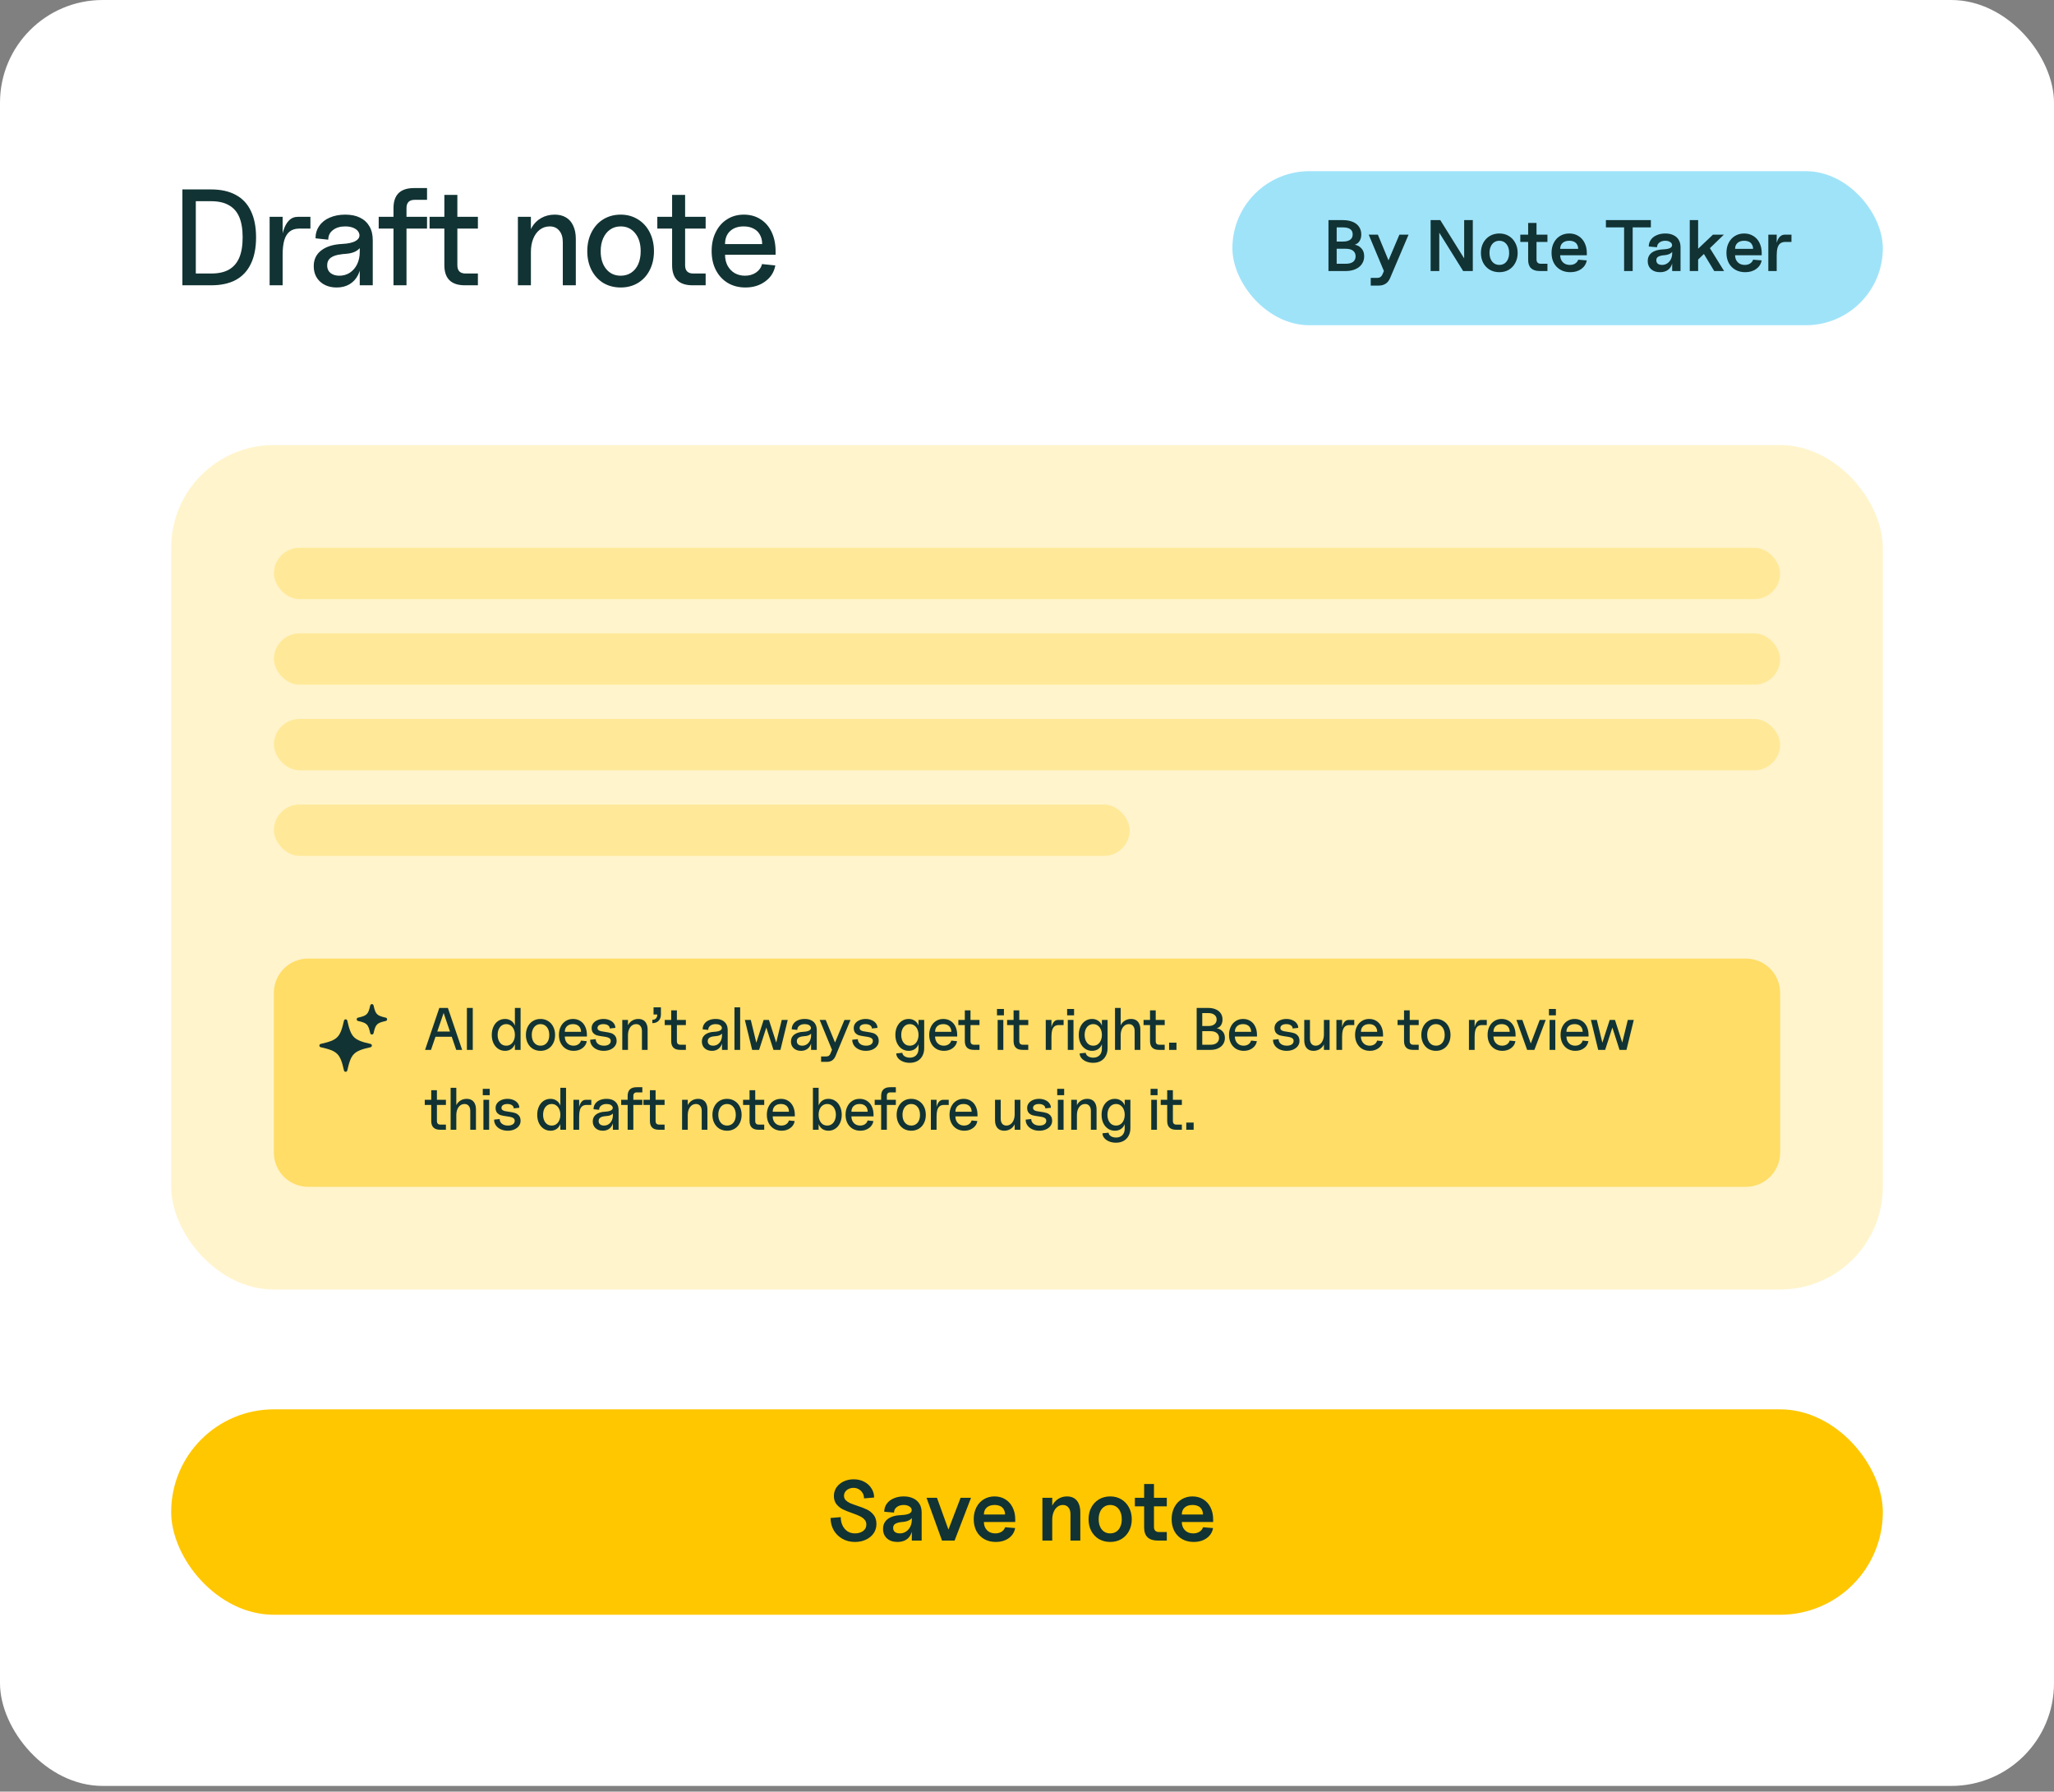 <svg width="180" height="157" viewBox="0 0 180 157" fill="none" xmlns="http://www.w3.org/2000/svg">
<rect x="0" y="0" width="180" height="157" fill="#808080" stroke="none"/>
<rect width="180" height="156.5" rx="9" fill="white"/>
<path d="M15.984 16.6H18.504C19.36 16.6 20.08 16.76 20.664 17.08C21.248 17.392 21.688 17.86 21.984 18.484C22.288 19.108 22.44 19.88 22.44 20.8C22.44 21.72 22.288 22.492 21.984 23.116C21.688 23.74 21.248 24.212 20.664 24.532C20.08 24.844 19.36 25 18.504 25H15.984V16.6ZM18.504 23.968C19.136 23.968 19.652 23.856 20.052 23.632C20.46 23.4 20.764 23.052 20.964 22.588C21.164 22.124 21.264 21.528 21.264 20.8C21.264 20.072 21.164 19.476 20.964 19.012C20.764 18.548 20.46 18.204 20.052 17.98C19.652 17.748 19.136 17.632 18.504 17.632H17.16V23.968H18.504ZM23.628 19H24.768V21.064L24.624 21.82C24.624 21.228 24.684 20.724 24.804 20.308C24.924 19.884 25.092 19.56 25.308 19.336C25.524 19.112 25.788 19 26.1 19H27.204V20.032H26.22C25.884 20.032 25.608 20.116 25.392 20.284C25.176 20.452 25.016 20.708 24.912 21.052C24.816 21.388 24.768 21.82 24.768 22.348V25H23.628V19ZM29.51 25.192C28.91 25.192 28.422 25.02 28.046 24.676C27.678 24.332 27.494 23.88 27.494 23.32C27.494 22.744 27.71 22.288 28.142 21.952C28.582 21.608 29.198 21.416 29.99 21.376C30.518 21.352 30.91 21.264 31.166 21.112C31.43 20.96 31.538 20.76 31.49 20.512C31.442 20.304 31.306 20.14 31.082 20.02C30.866 19.9 30.59 19.84 30.254 19.84C29.806 19.84 29.446 19.948 29.174 20.164C28.902 20.372 28.766 20.652 28.766 21.004L27.65 20.884C27.65 20.476 27.758 20.116 27.974 19.804C28.19 19.484 28.494 19.24 28.886 19.072C29.286 18.896 29.742 18.808 30.254 18.808C30.766 18.808 31.198 18.896 31.55 19.072C31.91 19.248 32.186 19.504 32.378 19.84C32.57 20.168 32.666 20.572 32.666 21.052V25H31.526V23.32L31.646 22.84C31.646 23.32 31.558 23.736 31.382 24.088C31.206 24.44 30.958 24.712 30.638 24.904C30.318 25.096 29.942 25.192 29.51 25.192ZM29.738 24.16C30.082 24.16 30.39 24.072 30.662 23.896C30.934 23.712 31.146 23.464 31.298 23.152C31.45 22.832 31.526 22.476 31.526 22.084V21.22L31.766 21.064C31.766 21.408 31.634 21.684 31.37 21.892C31.114 22.1 30.734 22.22 30.23 22.252C30.118 22.252 30.006 22.264 29.894 22.288C29.502 22.328 29.198 22.428 28.982 22.588C28.774 22.748 28.67 22.972 28.67 23.26C28.67 23.54 28.766 23.76 28.958 23.92C29.158 24.08 29.418 24.16 29.738 24.16ZM34.483 18.244C34.483 17.068 35.083 16.48 36.283 16.48H37.423V17.512H36.343C35.863 17.512 35.623 17.752 35.623 18.232V25H34.483V18.244ZM33.187 19H37.423V20.032H33.187V19ZM40.741 25C39.541 25 38.941 24.412 38.941 23.236V17.08H40.081V23.248C40.081 23.488 40.141 23.668 40.261 23.788C40.381 23.908 40.561 23.968 40.801 23.968H41.881V25H40.741ZM37.645 19H41.881V20.032H37.645V19ZM49.321 21.232C49.321 20.792 49.217 20.452 49.009 20.212C48.809 19.964 48.529 19.84 48.169 19.84C47.849 19.84 47.561 19.936 47.305 20.128C47.057 20.32 46.865 20.584 46.729 20.92C46.593 21.256 46.525 21.644 46.525 22.084L46.297 21.112C46.297 20.68 46.397 20.288 46.597 19.936C46.797 19.584 47.073 19.308 47.425 19.108C47.777 18.908 48.173 18.808 48.613 18.808C49.005 18.808 49.337 18.892 49.609 19.06C49.881 19.22 50.089 19.46 50.233 19.78C50.385 20.1 50.461 20.484 50.461 20.932V25H49.321V21.232ZM45.385 19H46.525V25H45.385V19ZM54.393 25.192C53.825 25.192 53.317 25.06 52.869 24.796C52.429 24.524 52.085 24.148 51.837 23.668C51.589 23.18 51.465 22.628 51.465 22.012C51.465 21.396 51.589 20.844 51.837 20.356C52.085 19.868 52.429 19.488 52.869 19.216C53.317 18.944 53.825 18.808 54.393 18.808C54.953 18.808 55.453 18.944 55.893 19.216C56.341 19.488 56.689 19.868 56.937 20.356C57.185 20.844 57.309 21.396 57.309 22.012C57.309 22.636 57.185 23.188 56.937 23.668C56.697 24.148 56.353 24.524 55.905 24.796C55.465 25.06 54.961 25.192 54.393 25.192ZM54.393 24.16C54.745 24.16 55.053 24.072 55.317 23.896C55.581 23.72 55.785 23.472 55.929 23.152C56.073 22.824 56.145 22.444 56.145 22.012C56.145 21.356 55.985 20.832 55.665 20.44C55.345 20.04 54.921 19.84 54.393 19.84C54.041 19.84 53.733 19.932 53.469 20.116C53.205 20.3 53.001 20.556 52.857 20.884C52.713 21.204 52.641 21.58 52.641 22.012C52.641 22.66 52.801 23.18 53.121 23.572C53.441 23.964 53.865 24.16 54.393 24.16ZM60.699 25C59.499 25 58.899 24.412 58.899 23.236V17.08H60.039V23.248C60.039 23.488 60.099 23.668 60.219 23.788C60.339 23.908 60.519 23.968 60.759 23.968H61.839V25H60.699ZM57.603 19H61.839V20.032H57.603V19ZM65.328 25.192C64.743 25.192 64.228 25.06 63.779 24.796C63.331 24.524 62.983 24.148 62.736 23.668C62.487 23.188 62.364 22.632 62.364 22C62.364 21.376 62.483 20.824 62.724 20.344C62.964 19.856 63.295 19.48 63.719 19.216C64.144 18.944 64.632 18.808 65.183 18.808C65.736 18.808 66.219 18.94 66.635 19.204C67.059 19.468 67.388 19.844 67.62 20.332C67.852 20.82 67.968 21.384 67.968 22.024V22.324H63.539C63.539 22.676 63.611 22.992 63.755 23.272C63.907 23.552 64.115 23.772 64.379 23.932C64.651 24.084 64.951 24.16 65.279 24.16C65.656 24.16 65.98 24.068 66.251 23.884C66.523 23.7 66.7 23.452 66.779 23.14L67.944 23.26C67.84 23.844 67.543 24.312 67.055 24.664C66.576 25.016 65.999 25.192 65.328 25.192ZM66.791 21.388C66.791 21.068 66.724 20.792 66.588 20.56C66.46 20.328 66.275 20.152 66.035 20.032C65.796 19.904 65.507 19.84 65.171 19.84C64.668 19.84 64.267 19.98 63.971 20.26C63.684 20.532 63.539 20.908 63.539 21.388H66.791Z" fill="#123333"/>
<rect x="108" y="15" width="57" height="13.5" rx="6.75" fill="#9FE3F9"/>
<path d="M116.419 19.288H117.674C118.01 19.288 118.299 19.338 118.541 19.441C118.784 19.538 118.969 19.683 119.096 19.874C119.228 20.061 119.294 20.284 119.294 20.543C119.294 20.735 119.258 20.902 119.185 21.047C119.117 21.187 119.017 21.296 118.886 21.372C118.758 21.449 118.605 21.487 118.427 21.487L118.401 21.41C118.754 21.41 119.032 21.506 119.236 21.697C119.445 21.884 119.549 22.137 119.549 22.456C119.549 22.715 119.481 22.942 119.345 23.138C119.213 23.334 119.024 23.484 118.777 23.591C118.535 23.697 118.252 23.75 117.929 23.75H116.419V19.288ZM117.929 23.113C118.214 23.113 118.429 23.057 118.573 22.947C118.722 22.832 118.796 22.668 118.796 22.456C118.796 22.248 118.722 22.086 118.573 21.971C118.429 21.857 118.214 21.799 117.929 21.799H117.139V23.113H117.929ZM117.674 21.168C117.959 21.168 118.174 21.115 118.318 21.009C118.467 20.902 118.541 20.747 118.541 20.543C118.541 20.335 118.469 20.18 118.325 20.078C118.18 19.976 117.963 19.925 117.674 19.925H117.139V21.168H117.674ZM120.123 24.349H120.716C120.818 24.349 120.903 24.324 120.971 24.273C121.043 24.226 121.1 24.156 121.143 24.062L121.277 23.75L119.944 20.562H120.748L121.787 23.074H121.57L122.635 20.562H123.438L121.819 24.368C121.725 24.589 121.595 24.753 121.43 24.859C121.264 24.97 121.062 25.025 120.824 25.025H120.123V24.349ZM125.371 19.288H126.219L128.463 22.889L128.31 22.934V19.288H129.068V23.75H128.221L125.977 20.148L126.13 20.104V23.75H125.371V19.288ZM131.392 23.852C131.082 23.852 130.803 23.782 130.557 23.642C130.314 23.497 130.123 23.297 129.983 23.042C129.847 22.783 129.779 22.49 129.779 22.163C129.779 21.831 129.847 21.538 129.983 21.283C130.123 21.024 130.314 20.822 130.557 20.677C130.803 20.533 131.082 20.46 131.392 20.46C131.702 20.46 131.978 20.533 132.221 20.677C132.463 20.822 132.652 21.024 132.788 21.283C132.928 21.538 132.998 21.831 132.998 22.163C132.998 22.49 132.928 22.783 132.788 23.042C132.652 23.297 132.463 23.497 132.221 23.642C131.978 23.782 131.702 23.852 131.392 23.852ZM131.392 23.215C131.562 23.215 131.713 23.172 131.844 23.087C131.976 22.998 132.076 22.875 132.144 22.717C132.216 22.556 132.252 22.371 132.252 22.163C132.252 21.84 132.174 21.582 132.017 21.391C131.859 21.196 131.651 21.098 131.392 21.098C131.222 21.098 131.071 21.143 130.939 21.232C130.812 21.317 130.712 21.44 130.64 21.602C130.567 21.763 130.531 21.95 130.531 22.163C130.531 22.481 130.61 22.736 130.767 22.928C130.924 23.119 131.133 23.215 131.392 23.215ZM134.938 23.75C134.258 23.75 133.918 23.425 133.918 22.775V19.536H134.651V22.73C134.651 22.858 134.683 22.953 134.747 23.017C134.811 23.081 134.906 23.113 135.034 23.113H135.608V23.75H134.938ZM133.23 20.562H135.608V21.2H133.23V20.562ZM137.606 23.852C137.283 23.852 136.998 23.782 136.751 23.642C136.505 23.501 136.311 23.304 136.171 23.049C136.035 22.79 135.967 22.492 135.967 22.156C135.967 21.825 136.033 21.532 136.165 21.276C136.297 21.017 136.479 20.817 136.713 20.677C136.951 20.533 137.219 20.46 137.516 20.46C137.822 20.46 138.09 20.533 138.32 20.677C138.553 20.817 138.734 21.017 138.861 21.276C138.993 21.536 139.059 21.833 139.059 22.169V22.367H136.726C136.726 22.532 136.762 22.681 136.834 22.813C136.906 22.94 137.006 23.04 137.134 23.113C137.266 23.18 137.414 23.215 137.58 23.215C137.754 23.215 137.907 23.174 138.039 23.093C138.171 23.008 138.26 22.896 138.307 22.756L139.053 22.819C138.997 23.13 138.838 23.38 138.575 23.572C138.311 23.759 137.988 23.852 137.606 23.852ZM138.3 21.806C138.3 21.661 138.269 21.536 138.205 21.43C138.145 21.319 138.056 21.236 137.937 21.181C137.818 21.126 137.678 21.098 137.516 21.098C137.274 21.098 137.081 21.162 136.936 21.289C136.796 21.417 136.726 21.589 136.726 21.806H138.3ZM142.326 19.925H140.732V19.288H144.672V19.925H143.078V23.75H142.326V19.925ZM145.475 23.852C145.147 23.852 144.886 23.765 144.691 23.591C144.495 23.412 144.397 23.176 144.397 22.883C144.397 22.569 144.514 22.322 144.748 22.143C144.986 21.965 145.326 21.867 145.768 21.85C146.04 21.837 146.24 21.797 146.367 21.729C146.495 21.657 146.548 21.559 146.527 21.436C146.51 21.334 146.446 21.253 146.335 21.194C146.229 21.13 146.095 21.098 145.934 21.098C145.725 21.098 145.553 21.151 145.417 21.257C145.281 21.364 145.213 21.5 145.213 21.665L144.487 21.602C144.487 21.381 144.548 21.183 144.671 21.009C144.795 20.834 144.967 20.701 145.188 20.607C145.409 20.509 145.66 20.46 145.94 20.46C146.212 20.46 146.448 20.509 146.648 20.607C146.852 20.701 147.007 20.839 147.113 21.021C147.219 21.2 147.272 21.413 147.272 21.659V23.75H146.539V22.851L146.603 22.602C146.603 22.866 146.558 23.091 146.469 23.278C146.384 23.465 146.257 23.608 146.087 23.705C145.917 23.803 145.713 23.852 145.475 23.852ZM145.653 23.215C145.819 23.215 145.97 23.17 146.106 23.081C146.242 22.991 146.348 22.87 146.425 22.717C146.501 22.56 146.539 22.388 146.539 22.201V21.735L146.699 21.627C146.699 21.831 146.629 21.999 146.488 22.131C146.352 22.258 146.153 22.335 145.889 22.36C145.842 22.364 145.796 22.369 145.749 22.373C145.562 22.394 145.415 22.437 145.309 22.5C145.203 22.564 145.15 22.666 145.15 22.806C145.15 22.938 145.194 23.04 145.283 23.113C145.377 23.18 145.5 23.215 145.653 23.215ZM148.278 22.303L150.114 20.562H151.07L148.756 22.8L148.278 22.303ZM148.08 19.288H148.814V23.75H148.08V19.288ZM149.107 21.901L149.655 21.442L151.089 23.75H150.222L149.107 21.901ZM152.933 23.852C152.61 23.852 152.325 23.782 152.079 23.642C151.832 23.501 151.639 23.304 151.499 23.049C151.363 22.79 151.295 22.492 151.295 22.156C151.295 21.825 151.36 21.532 151.492 21.276C151.624 21.017 151.807 20.817 152.04 20.677C152.278 20.533 152.546 20.46 152.844 20.46C153.15 20.46 153.417 20.533 153.647 20.677C153.881 20.817 154.061 21.017 154.189 21.276C154.321 21.536 154.386 21.833 154.386 22.169V22.367H152.053C152.053 22.532 152.089 22.681 152.162 22.813C152.234 22.94 152.334 23.04 152.461 23.113C152.593 23.18 152.742 23.215 152.907 23.215C153.082 23.215 153.235 23.174 153.366 23.093C153.498 23.008 153.587 22.896 153.634 22.756L154.38 22.819C154.325 23.13 154.165 23.38 153.902 23.572C153.638 23.759 153.315 23.852 152.933 23.852ZM153.628 21.806C153.628 21.661 153.596 21.536 153.532 21.43C153.473 21.319 153.383 21.236 153.264 21.181C153.145 21.126 153.005 21.098 152.844 21.098C152.601 21.098 152.408 21.162 152.264 21.289C152.123 21.417 152.053 21.589 152.053 21.806H153.628ZM154.966 20.562H155.699V21.704L155.61 22.124C155.61 21.793 155.64 21.51 155.699 21.276C155.763 21.043 155.854 20.866 155.973 20.747C156.096 20.624 156.241 20.562 156.407 20.562H156.993V21.2H156.47C156.288 21.2 156.139 21.24 156.024 21.321C155.914 21.402 155.831 21.529 155.776 21.704C155.725 21.874 155.699 22.099 155.699 22.379V23.75H154.966V20.562Z" fill="#123333"/>
<rect x="15" y="39" width="150" height="74" rx="9" fill="#FFF4CC"/>
<rect x="24" y="48" width="132" height="4.5" rx="2.25" fill="#FFE999"/>
<rect x="24" y="55.5" width="132" height="4.5" rx="2.25" fill="#FFE999"/>
<rect x="24" y="63" width="132" height="4.5" rx="2.25" fill="#FFE999"/>
<rect x="24" y="70.5" width="75" height="4.5" rx="2.25" fill="#FFE999"/>
<path d="M24 87C24 85.343 25.343 84 27 84H153C154.657 84 156 85.343 156 87V101C156 102.657 154.657 104 153 104H27C25.343 104 24 102.657 24 101V87Z" fill="#FFDD66"/>
<path d="M32.474 91.477C30.996 91.144 30.767 90.915 30.434 89.437C30.419 89.37 30.358 89.322 30.289 89.322C30.22 89.322 30.16 89.37 30.144 89.437C29.811 90.915 29.582 91.144 28.105 91.477C28.037 91.493 27.989 91.552 27.989 91.622C27.989 91.691 28.037 91.751 28.105 91.767C29.582 92.1 29.811 92.329 30.144 93.806C30.16 93.874 30.22 93.922 30.289 93.922C30.358 93.922 30.419 93.874 30.434 93.806C30.768 92.329 30.996 92.1 32.474 91.767C32.541 91.751 32.589 91.691 32.589 91.622C32.589 91.552 32.541 91.493 32.474 91.477Z" fill="#123333"/>
<path d="M33.809 89.177C33.023 89 32.913 88.89 32.736 88.104C32.721 88.037 32.66 87.989 32.591 87.989C32.522 87.989 32.462 88.037 32.446 88.104C32.269 88.89 32.159 89 31.373 89.177C31.306 89.193 31.258 89.252 31.258 89.322C31.258 89.391 31.306 89.451 31.373 89.467C32.159 89.644 32.269 89.754 32.446 90.54C32.462 90.607 32.522 90.655 32.591 90.655C32.66 90.655 32.721 90.607 32.736 90.54C32.913 89.754 33.023 89.644 33.809 89.467C33.876 89.451 33.924 89.391 33.924 89.322C33.924 89.252 33.876 89.193 33.809 89.177Z" fill="#123333"/>
<path d="M38.499 88.325H39.25L40.5 92H39.98L38.767 88.441H38.988L37.77 92H37.25L38.499 88.325ZM38.001 90.394H39.749V90.85H38.001V90.394ZM40.916 88.325H41.431V92H40.916V88.325ZM44.261 92.084C44.037 92.084 43.836 92.025 43.657 91.906C43.482 91.787 43.344 91.622 43.243 91.412C43.145 91.198 43.096 90.957 43.096 90.688C43.096 90.418 43.145 90.178 43.243 89.968C43.341 89.755 43.477 89.588 43.652 89.469C43.831 89.35 44.034 89.291 44.261 89.291C44.447 89.291 44.609 89.335 44.749 89.422C44.893 89.506 45.003 89.627 45.08 89.784C45.161 89.942 45.201 90.126 45.201 90.336V91.039C45.201 91.246 45.161 91.43 45.08 91.591C45.003 91.748 44.893 91.871 44.749 91.958C44.609 92.042 44.447 92.084 44.261 92.084ZM44.366 91.632C44.513 91.632 44.643 91.594 44.755 91.517C44.87 91.436 44.959 91.325 45.022 91.181C45.089 91.037 45.122 90.873 45.122 90.688C45.122 90.502 45.089 90.338 45.022 90.194C44.959 90.05 44.87 89.94 44.755 89.863C44.643 89.783 44.513 89.743 44.366 89.743C44.216 89.743 44.083 89.783 43.967 89.863C43.855 89.94 43.768 90.05 43.705 90.194C43.642 90.338 43.61 90.502 43.61 90.688C43.61 90.873 43.642 91.037 43.705 91.181C43.768 91.325 43.855 91.436 43.967 91.517C44.083 91.594 44.216 91.632 44.366 91.632ZM45.122 88.325H45.621V92H45.122V88.325ZM47.368 92.084C47.12 92.084 46.898 92.026 46.702 91.911C46.509 91.792 46.358 91.627 46.25 91.417C46.142 91.204 46.087 90.962 46.087 90.693C46.087 90.423 46.142 90.182 46.25 89.968C46.358 89.755 46.509 89.588 46.702 89.469C46.898 89.35 47.12 89.291 47.368 89.291C47.613 89.291 47.832 89.35 48.025 89.469C48.221 89.588 48.373 89.755 48.481 89.968C48.59 90.182 48.644 90.423 48.644 90.693C48.644 90.966 48.59 91.207 48.481 91.417C48.376 91.627 48.226 91.792 48.03 91.911C47.837 92.026 47.617 92.084 47.368 92.084ZM47.368 91.632C47.522 91.632 47.657 91.594 47.773 91.517C47.888 91.44 47.977 91.332 48.04 91.192C48.103 91.048 48.135 90.882 48.135 90.693C48.135 90.406 48.065 90.177 47.925 90.005C47.785 89.83 47.599 89.743 47.368 89.743C47.214 89.743 47.08 89.783 46.964 89.863C46.849 89.944 46.759 90.056 46.696 90.199C46.633 90.339 46.602 90.504 46.602 90.693C46.602 90.976 46.672 91.204 46.812 91.375C46.952 91.547 47.137 91.632 47.368 91.632ZM50.278 92.084C50.023 92.084 49.797 92.026 49.601 91.911C49.405 91.792 49.253 91.627 49.144 91.417C49.036 91.207 48.981 90.964 48.981 90.688C48.981 90.415 49.034 90.173 49.139 89.963C49.244 89.749 49.389 89.585 49.575 89.469C49.76 89.35 49.974 89.291 50.215 89.291C50.457 89.291 50.669 89.349 50.85 89.464C51.036 89.58 51.179 89.744 51.281 89.958C51.383 90.171 51.433 90.418 51.433 90.698V90.829H49.496C49.496 90.983 49.528 91.121 49.59 91.244C49.657 91.367 49.748 91.463 49.864 91.533C49.983 91.599 50.114 91.632 50.257 91.632C50.422 91.632 50.563 91.592 50.682 91.512C50.801 91.431 50.879 91.323 50.913 91.186L51.423 91.239C51.377 91.494 51.248 91.699 51.034 91.853C50.824 92.007 50.572 92.084 50.278 92.084ZM50.919 90.42C50.919 90.28 50.889 90.159 50.83 90.058C50.773 89.956 50.693 89.879 50.588 89.826C50.483 89.77 50.357 89.743 50.21 89.743C49.989 89.743 49.815 89.804 49.685 89.926C49.559 90.045 49.496 90.21 49.496 90.42H50.919ZM52.908 92.084C52.681 92.084 52.476 92.042 52.294 91.958C52.112 91.874 51.97 91.758 51.868 91.612C51.767 91.465 51.716 91.298 51.716 91.113L52.205 91.06C52.205 91.228 52.271 91.367 52.404 91.475C52.537 91.58 52.712 91.632 52.929 91.632C53.108 91.632 53.251 91.596 53.359 91.522C53.468 91.445 53.522 91.346 53.522 91.223C53.522 91.125 53.492 91.052 53.433 91.002C53.373 90.95 53.298 90.913 53.207 90.892C53.116 90.868 52.992 90.845 52.834 90.824C52.621 90.796 52.45 90.764 52.32 90.73C52.191 90.691 52.078 90.621 51.984 90.519C51.893 90.418 51.847 90.273 51.847 90.084C51.847 89.933 51.891 89.799 51.979 89.68C52.07 89.557 52.194 89.463 52.352 89.396C52.513 89.326 52.693 89.291 52.892 89.291C53.088 89.291 53.265 89.326 53.422 89.396C53.58 89.463 53.703 89.555 53.79 89.674C53.881 89.793 53.926 89.926 53.926 90.073L53.438 90.126C53.438 90.01 53.386 89.918 53.281 89.847C53.179 89.778 53.044 89.743 52.877 89.743C52.719 89.743 52.593 89.774 52.498 89.837C52.407 89.897 52.362 89.979 52.362 90.084C52.362 90.161 52.39 90.222 52.446 90.267C52.502 90.309 52.57 90.341 52.651 90.362C52.731 90.379 52.847 90.399 52.997 90.42C53.214 90.448 53.391 90.483 53.528 90.525C53.667 90.563 53.786 90.638 53.885 90.751C53.986 90.859 54.037 91.016 54.037 91.223C54.037 91.384 53.988 91.531 53.89 91.664C53.795 91.793 53.66 91.897 53.486 91.974C53.314 92.047 53.121 92.084 52.908 92.084ZM56.255 90.352C56.255 90.159 56.209 90.01 56.118 89.905C56.031 89.797 55.908 89.743 55.751 89.743C55.611 89.743 55.485 89.784 55.373 89.868C55.264 89.953 55.18 90.068 55.121 90.215C55.061 90.362 55.032 90.532 55.032 90.724L54.932 90.299C54.932 90.11 54.975 89.939 55.063 89.784C55.151 89.63 55.271 89.51 55.425 89.422C55.579 89.335 55.752 89.291 55.945 89.291C56.117 89.291 56.262 89.328 56.381 89.401C56.5 89.471 56.591 89.576 56.654 89.716C56.72 89.856 56.754 90.024 56.754 90.22V92H56.255V90.352ZM54.533 89.375H55.032V92H54.533V89.375ZM57.168 89.365C57.305 89.365 57.41 89.324 57.483 89.244C57.56 89.163 57.599 89.049 57.599 88.903H57.919C57.919 89.133 57.851 89.317 57.714 89.454C57.581 89.59 57.399 89.659 57.168 89.659V89.365ZM57.273 88.272H57.919V88.903H57.273V88.272ZM59.607 92C59.082 92 58.82 91.743 58.82 91.228V88.535H59.319V91.234C59.319 91.338 59.345 91.417 59.397 91.47C59.45 91.522 59.529 91.549 59.634 91.549H60.106V92H59.607ZM58.253 89.375H60.106V89.826H58.253V89.375ZM62.39 92.084C62.127 92.084 61.914 92.009 61.749 91.858C61.588 91.708 61.508 91.51 61.508 91.265C61.508 91.013 61.602 90.814 61.791 90.666C61.984 90.516 62.253 90.432 62.6 90.415C62.831 90.404 63.002 90.365 63.114 90.299C63.23 90.233 63.277 90.145 63.256 90.037C63.235 89.945 63.176 89.874 63.078 89.821C62.983 89.769 62.862 89.743 62.715 89.743C62.519 89.743 62.362 89.79 62.243 89.884C62.124 89.975 62.064 90.098 62.064 90.252L61.576 90.199C61.576 90.021 61.623 89.863 61.718 89.727C61.812 89.587 61.945 89.48 62.117 89.406C62.292 89.329 62.491 89.291 62.715 89.291C62.939 89.291 63.128 89.329 63.282 89.406C63.44 89.484 63.561 89.596 63.645 89.743C63.729 89.886 63.771 90.063 63.771 90.273V92H63.272V91.265L63.324 91.055C63.324 91.265 63.286 91.447 63.209 91.601C63.132 91.755 63.023 91.874 62.883 91.958C62.743 92.042 62.579 92.084 62.39 92.084ZM62.49 91.632C62.64 91.632 62.775 91.594 62.894 91.517C63.013 91.436 63.106 91.328 63.172 91.192C63.239 91.052 63.272 90.896 63.272 90.724V90.346L63.377 90.278C63.377 90.428 63.319 90.549 63.204 90.64C63.092 90.731 62.925 90.784 62.705 90.798C62.656 90.798 62.607 90.803 62.558 90.814C62.386 90.831 62.253 90.875 62.159 90.945C62.068 91.015 62.022 91.113 62.022 91.239C62.022 91.361 62.064 91.457 62.148 91.528C62.236 91.597 62.35 91.632 62.49 91.632ZM64.364 88.272H64.863V92H64.364V88.272ZM65.274 89.375H65.794L66.334 91.596L66.208 91.591L66.922 89.375H67.384L68.098 91.591L67.967 91.596L68.508 89.375H69.033L68.392 92H67.783L67.085 89.821H67.227L66.523 92H65.914L65.274 89.375ZM70.196 92.084C69.933 92.084 69.72 92.009 69.555 91.858C69.394 91.708 69.314 91.51 69.314 91.265C69.314 91.013 69.409 90.814 69.597 90.666C69.79 90.516 70.059 90.432 70.406 90.415C70.637 90.404 70.808 90.365 70.921 90.299C71.036 90.233 71.083 90.145 71.062 90.037C71.041 89.945 70.982 89.874 70.884 89.821C70.789 89.769 70.668 89.743 70.522 89.743C70.326 89.743 70.168 89.79 70.049 89.884C69.93 89.975 69.871 90.098 69.871 90.252L69.382 90.199C69.382 90.021 69.43 89.863 69.524 89.727C69.618 89.587 69.751 89.48 69.923 89.406C70.098 89.329 70.297 89.291 70.522 89.291C70.746 89.291 70.934 89.329 71.088 89.406C71.246 89.484 71.367 89.596 71.451 89.743C71.535 89.886 71.577 90.063 71.577 90.273V92H71.078V91.265L71.13 91.055C71.13 91.265 71.092 91.447 71.015 91.601C70.938 91.755 70.829 91.874 70.689 91.958C70.549 92.042 70.385 92.084 70.196 92.084ZM70.296 91.632C70.446 91.632 70.581 91.594 70.7 91.517C70.819 91.436 70.912 91.328 70.978 91.192C71.045 91.052 71.078 90.896 71.078 90.724V90.346L71.183 90.278C71.183 90.428 71.125 90.549 71.01 90.64C70.898 90.731 70.731 90.784 70.511 90.798C70.462 90.798 70.413 90.803 70.364 90.814C70.192 90.831 70.059 90.875 69.965 90.945C69.874 91.015 69.829 91.113 69.829 91.239C69.829 91.361 69.871 91.457 69.954 91.528C70.042 91.597 70.156 91.632 70.296 91.632ZM71.956 92.578H72.407C72.495 92.578 72.568 92.558 72.628 92.52C72.687 92.481 72.734 92.42 72.769 92.336L72.911 91.995L71.83 89.375H72.36L73.268 91.575H73.084L74.003 89.375H74.533L73.221 92.541C73.147 92.712 73.048 92.84 72.922 92.924C72.796 93.008 72.642 93.05 72.46 93.05H71.956V92.578ZM75.878 92.084C75.65 92.084 75.445 92.042 75.263 91.958C75.082 91.874 74.94 91.758 74.838 91.612C74.737 91.465 74.686 91.298 74.686 91.113L75.174 91.06C75.174 91.228 75.241 91.367 75.374 91.475C75.507 91.58 75.682 91.632 75.899 91.632C76.077 91.632 76.221 91.596 76.329 91.522C76.438 91.445 76.492 91.346 76.492 91.223C76.492 91.125 76.462 91.052 76.403 91.002C76.343 90.95 76.268 90.913 76.177 90.892C76.086 90.868 75.962 90.845 75.804 90.824C75.591 90.796 75.419 90.764 75.29 90.73C75.16 90.691 75.048 90.621 74.954 90.519C74.863 90.418 74.817 90.273 74.817 90.084C74.817 89.933 74.861 89.799 74.948 89.68C75.04 89.557 75.164 89.463 75.321 89.396C75.482 89.326 75.662 89.291 75.862 89.291C76.058 89.291 76.235 89.326 76.392 89.396C76.55 89.463 76.672 89.555 76.76 89.674C76.851 89.793 76.896 89.926 76.896 90.073L76.408 90.126C76.408 90.01 76.356 89.918 76.251 89.847C76.149 89.778 76.014 89.743 75.846 89.743C75.689 89.743 75.563 89.774 75.468 89.837C75.377 89.897 75.332 89.979 75.332 90.084C75.332 90.161 75.36 90.222 75.416 90.267C75.472 90.309 75.54 90.341 75.621 90.362C75.701 90.379 75.817 90.399 75.967 90.42C76.184 90.448 76.361 90.483 76.497 90.525C76.637 90.563 76.756 90.638 76.854 90.751C76.956 90.859 77.007 91.016 77.007 91.223C77.007 91.384 76.957 91.531 76.859 91.664C76.765 91.793 76.63 91.897 76.455 91.974C76.284 92.047 76.091 92.084 75.878 92.084ZM79.725 93.134C79.508 93.134 79.309 93.097 79.127 93.024C78.948 92.95 78.807 92.85 78.702 92.725C78.597 92.599 78.544 92.46 78.544 92.31L79.074 92.257C79.081 92.338 79.113 92.409 79.169 92.472C79.228 92.539 79.305 92.59 79.4 92.625C79.498 92.663 79.606 92.683 79.725 92.683C79.963 92.683 80.151 92.612 80.287 92.472C80.424 92.332 80.492 92.142 80.492 91.9V89.375H80.991V91.848C80.991 92.107 80.938 92.332 80.833 92.525C80.732 92.721 80.585 92.871 80.392 92.977C80.203 93.082 79.981 93.134 79.725 93.134ZM79.631 92.084C79.407 92.084 79.206 92.025 79.027 91.906C78.852 91.787 78.714 91.622 78.612 91.412C78.514 91.198 78.465 90.957 78.465 90.688C78.465 90.421 78.514 90.182 78.612 89.968C78.714 89.755 78.852 89.588 79.027 89.469C79.206 89.35 79.407 89.291 79.631 89.291C79.816 89.291 79.981 89.335 80.124 89.422C80.268 89.506 80.378 89.627 80.455 89.784C80.532 89.942 80.571 90.126 80.571 90.336V91.039C80.571 91.246 80.532 91.43 80.455 91.591C80.378 91.748 80.268 91.871 80.124 91.958C79.981 92.042 79.816 92.084 79.631 92.084ZM79.736 91.632C79.883 91.632 80.012 91.594 80.124 91.517C80.24 91.436 80.329 91.325 80.392 91.181C80.459 91.037 80.492 90.873 80.492 90.688C80.492 90.502 80.459 90.338 80.392 90.194C80.329 90.05 80.24 89.94 80.124 89.863C80.012 89.783 79.883 89.743 79.736 89.743C79.585 89.743 79.452 89.783 79.337 89.863C79.225 89.94 79.137 90.05 79.074 90.194C79.011 90.338 78.98 90.502 78.98 90.688C78.98 90.873 79.011 91.037 79.074 91.181C79.137 91.325 79.225 91.436 79.337 91.517C79.452 91.594 79.585 91.632 79.736 91.632ZM82.728 92.084C82.473 92.084 82.247 92.026 82.051 91.911C81.855 91.792 81.703 91.627 81.594 91.417C81.486 91.207 81.431 90.964 81.431 90.688C81.431 90.415 81.484 90.173 81.589 89.963C81.694 89.749 81.839 89.585 82.025 89.469C82.21 89.35 82.424 89.291 82.665 89.291C82.907 89.291 83.118 89.349 83.3 89.464C83.486 89.58 83.629 89.744 83.731 89.958C83.832 90.171 83.883 90.418 83.883 90.698V90.829H81.946C81.946 90.983 81.977 91.121 82.04 91.244C82.107 91.367 82.198 91.463 82.313 91.533C82.432 91.599 82.564 91.632 82.707 91.632C82.872 91.632 83.013 91.592 83.132 91.512C83.251 91.431 83.328 91.323 83.363 91.186L83.873 91.239C83.827 91.494 83.698 91.699 83.484 91.853C83.274 92.007 83.022 92.084 82.728 92.084ZM83.369 90.42C83.369 90.28 83.339 90.159 83.279 90.058C83.223 89.956 83.143 89.879 83.038 89.826C82.933 89.77 82.807 89.743 82.66 89.743C82.439 89.743 82.264 89.804 82.135 89.926C82.009 90.045 81.946 90.21 81.946 90.42H83.369ZM85.338 92C84.813 92 84.551 91.743 84.551 91.228V88.535H85.049V91.234C85.049 91.338 85.076 91.417 85.128 91.47C85.181 91.522 85.259 91.549 85.364 91.549H85.837V92H85.338ZM83.984 89.375H85.837V89.826H83.984V89.375ZM87.428 89.375H87.926V92H87.428V89.375ZM87.37 88.414H87.979V88.971H87.37V88.414ZM89.612 92C89.087 92 88.824 91.743 88.824 91.228V88.535H89.323V91.234C89.323 91.338 89.349 91.417 89.402 91.47C89.454 91.522 89.533 91.549 89.638 91.549H90.111V92H89.612ZM88.257 89.375H90.111V89.826H88.257V89.375ZM91.644 89.375H92.142V90.278L92.079 90.609C92.079 90.35 92.106 90.129 92.158 89.947C92.21 89.762 92.284 89.62 92.379 89.522C92.473 89.424 92.588 89.375 92.725 89.375H93.208V89.826H92.778C92.63 89.826 92.51 89.863 92.415 89.937C92.321 90.01 92.251 90.122 92.205 90.273C92.163 90.42 92.142 90.609 92.142 90.84V92H91.644V89.375ZM93.575 89.375H94.074V92H93.575V89.375ZM93.517 88.414H94.126V88.971H93.517V88.414ZM95.797 93.134C95.58 93.134 95.38 93.097 95.198 93.024C95.02 92.95 94.878 92.85 94.773 92.725C94.668 92.599 94.615 92.46 94.615 92.31L95.146 92.257C95.153 92.338 95.184 92.409 95.24 92.472C95.3 92.539 95.377 92.59 95.471 92.625C95.569 92.663 95.678 92.683 95.797 92.683C96.035 92.683 96.222 92.612 96.359 92.472C96.495 92.332 96.563 92.142 96.563 91.9V89.375H97.062V91.848C97.062 92.107 97.01 92.332 96.904 92.525C96.803 92.721 96.656 92.871 96.463 92.977C96.275 93.082 96.052 93.134 95.797 93.134ZM95.702 92.084C95.478 92.084 95.277 92.025 95.099 91.906C94.924 91.787 94.785 91.622 94.684 91.412C94.586 91.198 94.537 90.957 94.537 90.688C94.537 90.421 94.586 90.182 94.684 89.968C94.785 89.755 94.924 89.588 95.099 89.469C95.277 89.35 95.478 89.291 95.702 89.291C95.888 89.291 96.052 89.335 96.196 89.422C96.339 89.506 96.45 89.627 96.526 89.784C96.603 89.942 96.642 90.126 96.642 90.336V91.039C96.642 91.246 96.603 91.43 96.526 91.591C96.45 91.748 96.339 91.871 96.196 91.958C96.052 92.042 95.888 92.084 95.702 92.084ZM95.807 91.632C95.954 91.632 96.084 91.594 96.196 91.517C96.311 91.436 96.4 91.325 96.463 91.181C96.53 91.037 96.563 90.873 96.563 90.688C96.563 90.502 96.53 90.338 96.463 90.194C96.4 90.05 96.311 89.94 96.196 89.863C96.084 89.783 95.954 89.743 95.807 89.743C95.657 89.743 95.524 89.783 95.408 89.863C95.296 89.94 95.209 90.05 95.146 90.194C95.083 90.338 95.051 90.502 95.051 90.688C95.051 90.873 95.083 91.037 95.146 91.181C95.209 91.325 95.296 91.436 95.408 91.517C95.524 91.594 95.657 91.632 95.807 91.632ZM99.434 90.352C99.434 90.159 99.388 90.01 99.297 89.905C99.21 89.797 99.087 89.743 98.93 89.743C98.79 89.743 98.664 89.784 98.552 89.868C98.443 89.953 98.359 90.068 98.3 90.215C98.24 90.362 98.21 90.532 98.21 90.724L98.111 90.299C98.111 90.11 98.154 89.939 98.242 89.784C98.329 89.63 98.45 89.51 98.604 89.422C98.758 89.335 98.931 89.291 99.124 89.291C99.295 89.291 99.441 89.328 99.56 89.401C99.679 89.471 99.77 89.576 99.833 89.716C99.899 89.856 99.932 90.024 99.932 90.22V92H99.434V90.352ZM97.712 88.325H98.21V92H97.712V88.325ZM101.568 92C101.043 92 100.781 91.743 100.781 91.228V88.535H101.28V91.234C101.28 91.338 101.306 91.417 101.358 91.47C101.411 91.522 101.49 91.549 101.595 91.549H102.067V92H101.568ZM100.214 89.375H102.067V89.826H100.214V89.375ZM102.453 91.37H103.099V92H102.453V91.37ZM104.87 88.325H105.884C106.136 88.325 106.356 88.367 106.545 88.451C106.734 88.531 106.879 88.649 106.981 88.803C107.082 88.953 107.133 89.132 107.133 89.338C107.133 89.499 107.103 89.639 107.044 89.758C106.988 89.874 106.907 89.965 106.802 90.031C106.697 90.094 106.575 90.126 106.435 90.126L106.414 90.089C106.694 90.089 106.918 90.168 107.086 90.325C107.257 90.479 107.343 90.689 107.343 90.955C107.343 91.158 107.291 91.34 107.186 91.501C107.081 91.659 106.934 91.781 106.745 91.869C106.556 91.956 106.339 92 106.094 92H104.87V88.325ZM106.094 91.549C106.321 91.549 106.5 91.496 106.629 91.391C106.762 91.282 106.829 91.137 106.829 90.955C106.829 90.77 106.762 90.624 106.629 90.519C106.5 90.415 106.321 90.362 106.094 90.362H105.359V91.549H106.094ZM105.884 89.91C106.115 89.91 106.295 89.86 106.424 89.758C106.554 89.657 106.619 89.517 106.619 89.338C106.619 89.163 106.554 89.027 106.424 88.929C106.295 88.827 106.115 88.776 105.884 88.776H105.359V89.91H105.884ZM109 92.084C108.745 92.084 108.519 92.026 108.323 91.911C108.127 91.792 107.975 91.627 107.866 91.417C107.758 91.207 107.703 90.964 107.703 90.688C107.703 90.415 107.756 90.173 107.861 89.963C107.966 89.749 108.111 89.585 108.297 89.469C108.482 89.35 108.696 89.291 108.937 89.291C109.179 89.291 109.39 89.349 109.572 89.464C109.758 89.58 109.901 89.744 110.003 89.958C110.104 90.171 110.155 90.418 110.155 90.698V90.829H108.218C108.218 90.983 108.249 91.121 108.312 91.244C108.379 91.367 108.47 91.463 108.585 91.533C108.704 91.599 108.836 91.632 108.979 91.632C109.144 91.632 109.285 91.592 109.404 91.512C109.523 91.431 109.6 91.323 109.635 91.186L110.145 91.239C110.099 91.494 109.97 91.699 109.756 91.853C109.546 92.007 109.294 92.084 109 92.084ZM109.641 90.42C109.641 90.28 109.611 90.159 109.551 90.058C109.495 89.956 109.415 89.879 109.31 89.826C109.205 89.77 109.079 89.743 108.932 89.743C108.711 89.743 108.536 89.804 108.407 89.926C108.281 90.045 108.218 90.21 108.218 90.42H109.641ZM112.75 92.084C112.523 92.084 112.318 92.042 112.136 91.958C111.954 91.874 111.812 91.758 111.711 91.612C111.609 91.465 111.558 91.298 111.558 91.113L112.047 91.06C112.047 91.228 112.113 91.367 112.246 91.475C112.379 91.58 112.554 91.632 112.771 91.632C112.95 91.632 113.093 91.596 113.202 91.522C113.31 91.445 113.364 91.346 113.364 91.223C113.364 91.125 113.335 91.052 113.275 91.002C113.216 90.95 113.14 90.913 113.049 90.892C112.958 90.868 112.834 90.845 112.677 90.824C112.463 90.796 112.292 90.764 112.162 90.73C112.033 90.691 111.921 90.621 111.826 90.519C111.735 90.418 111.69 90.273 111.69 90.084C111.69 89.933 111.733 89.799 111.821 89.68C111.912 89.557 112.036 89.463 112.194 89.396C112.355 89.326 112.535 89.291 112.734 89.291C112.93 89.291 113.107 89.326 113.265 89.396C113.422 89.463 113.545 89.555 113.632 89.674C113.723 89.793 113.769 89.926 113.769 90.073L113.28 90.126C113.28 90.01 113.228 89.918 113.123 89.847C113.021 89.778 112.887 89.743 112.719 89.743C112.561 89.743 112.435 89.774 112.341 89.837C112.25 89.897 112.204 89.979 112.204 90.084C112.204 90.161 112.232 90.222 112.288 90.267C112.344 90.309 112.412 90.341 112.493 90.362C112.573 90.379 112.689 90.399 112.839 90.42C113.056 90.448 113.233 90.483 113.37 90.525C113.51 90.563 113.629 90.638 113.727 90.751C113.828 90.859 113.879 91.016 113.879 91.223C113.879 91.384 113.83 91.531 113.732 91.664C113.637 91.793 113.503 91.897 113.328 91.974C113.156 92.047 112.964 92.084 112.75 92.084ZM115.105 92.084C114.846 92.084 114.647 92.004 114.507 91.843C114.367 91.681 114.297 91.452 114.297 91.155V89.375H114.796V91.023C114.796 91.216 114.839 91.367 114.927 91.475C115.014 91.58 115.139 91.632 115.3 91.632C115.436 91.632 115.559 91.591 115.667 91.507C115.779 91.422 115.865 91.307 115.924 91.16C115.987 91.013 116.019 90.843 116.019 90.651L116.113 91.076C116.113 91.265 116.07 91.436 115.982 91.591C115.895 91.745 115.774 91.865 115.62 91.953C115.466 92.04 115.294 92.084 115.105 92.084ZM116.019 89.375H116.518V92H116.019V89.375ZM117.115 89.375H117.614V90.278L117.551 90.609C117.551 90.35 117.577 90.129 117.63 89.947C117.682 89.762 117.756 89.62 117.85 89.522C117.945 89.424 118.06 89.375 118.197 89.375H118.68V89.826H118.249C118.102 89.826 117.982 89.863 117.887 89.937C117.793 90.01 117.723 90.122 117.677 90.273C117.635 90.42 117.614 90.609 117.614 90.84V92H117.115V89.375ZM120.047 92.084C119.791 92.084 119.565 92.026 119.369 91.911C119.173 91.792 119.021 91.627 118.913 91.417C118.804 91.207 118.75 90.964 118.75 90.688C118.75 90.415 118.802 90.173 118.907 89.963C119.012 89.749 119.158 89.585 119.343 89.469C119.529 89.35 119.742 89.291 119.984 89.291C120.225 89.291 120.437 89.349 120.619 89.464C120.804 89.58 120.948 89.744 121.049 89.958C121.151 90.171 121.202 90.418 121.202 90.698V90.829H119.264C119.264 90.983 119.296 91.121 119.359 91.244C119.425 91.367 119.516 91.463 119.632 91.533C119.751 91.599 119.882 91.632 120.026 91.632C120.19 91.632 120.332 91.592 120.451 91.512C120.57 91.431 120.647 91.323 120.682 91.186L121.191 91.239C121.146 91.494 121.016 91.699 120.803 91.853C120.593 92.007 120.341 92.084 120.047 92.084ZM120.687 90.42C120.687 90.28 120.657 90.159 120.598 90.058C120.542 89.956 120.461 89.879 120.356 89.826C120.251 89.77 120.125 89.743 119.978 89.743C119.758 89.743 119.583 89.804 119.453 89.926C119.327 90.045 119.264 90.21 119.264 90.42H120.687ZM123.828 92C123.303 92 123.041 91.743 123.041 91.228V88.535H123.539V91.234C123.539 91.338 123.566 91.417 123.618 91.47C123.671 91.522 123.749 91.549 123.854 91.549H124.327V92H123.828ZM122.474 89.375H124.327V89.826H122.474V89.375ZM125.837 92.084C125.589 92.084 125.367 92.026 125.171 91.911C124.978 91.792 124.828 91.627 124.719 91.417C124.611 91.204 124.556 90.962 124.556 90.693C124.556 90.423 124.611 90.182 124.719 89.968C124.828 89.755 124.978 89.588 125.171 89.469C125.367 89.35 125.589 89.291 125.837 89.291C126.082 89.291 126.301 89.35 126.494 89.469C126.69 89.588 126.842 89.755 126.95 89.968C127.059 90.182 127.113 90.423 127.113 90.693C127.113 90.966 127.059 91.207 126.95 91.417C126.845 91.627 126.695 91.792 126.499 91.911C126.306 92.026 126.086 92.084 125.837 92.084ZM125.837 91.632C125.991 91.632 126.126 91.594 126.242 91.517C126.357 91.44 126.446 91.332 126.509 91.192C126.572 91.048 126.604 90.882 126.604 90.693C126.604 90.406 126.534 90.177 126.394 90.005C126.254 89.83 126.068 89.743 125.837 89.743C125.683 89.743 125.549 89.783 125.433 89.863C125.318 89.944 125.228 90.056 125.165 90.199C125.102 90.339 125.071 90.504 125.071 90.693C125.071 90.976 125.141 91.204 125.281 91.375C125.421 91.547 125.606 91.632 125.837 91.632ZM128.729 89.375H129.227V90.278L129.164 90.609C129.164 90.35 129.191 90.129 129.243 89.947C129.296 89.762 129.369 89.62 129.464 89.522C129.558 89.424 129.674 89.375 129.81 89.375H130.293V89.826H129.863C129.716 89.826 129.595 89.863 129.5 89.937C129.406 90.01 129.336 90.122 129.29 90.273C129.248 90.42 129.227 90.609 129.227 90.84V92H128.729V89.375ZM131.66 92.084C131.404 92.084 131.179 92.026 130.983 91.911C130.787 91.792 130.634 91.627 130.526 91.417C130.417 91.207 130.363 90.964 130.363 90.688C130.363 90.415 130.416 90.173 130.521 89.963C130.626 89.749 130.771 89.585 130.956 89.469C131.142 89.35 131.355 89.291 131.597 89.291C131.838 89.291 132.05 89.349 132.232 89.464C132.418 89.58 132.561 89.744 132.663 89.958C132.764 90.171 132.815 90.418 132.815 90.698V90.829H130.878C130.878 90.983 130.909 91.121 130.972 91.244C131.039 91.367 131.13 91.463 131.245 91.533C131.364 91.599 131.495 91.632 131.639 91.632C131.803 91.632 131.945 91.592 132.064 91.512C132.183 91.431 132.26 91.323 132.295 91.186L132.804 91.239C132.759 91.494 132.629 91.699 132.416 91.853C132.206 92.007 131.954 92.084 131.66 92.084ZM132.3 90.42C132.3 90.28 132.271 90.159 132.211 90.058C132.155 89.956 132.075 89.879 131.97 89.826C131.865 89.77 131.739 89.743 131.592 89.743C131.371 89.743 131.196 89.804 131.067 89.926C130.941 90.045 130.878 90.21 130.878 90.42H132.3ZM132.89 89.375H133.409L134.228 91.659H134.066L134.932 89.375H135.457L134.465 92H133.829L132.89 89.375ZM135.798 89.375H136.297V92H135.798V89.375ZM135.74 88.414H136.349V88.971H135.74V88.414ZM138.056 92.084C137.8 92.084 137.575 92.026 137.379 91.911C137.183 91.792 137.03 91.627 136.922 91.417C136.813 91.207 136.759 90.964 136.759 90.688C136.759 90.415 136.812 90.173 136.917 89.963C137.022 89.749 137.167 89.585 137.352 89.469C137.538 89.35 137.751 89.291 137.993 89.291C138.234 89.291 138.446 89.349 138.628 89.464C138.814 89.58 138.957 89.744 139.059 89.958C139.16 90.171 139.211 90.418 139.211 90.698V90.829H137.274C137.274 90.983 137.305 91.121 137.368 91.244C137.435 91.367 137.526 91.463 137.641 91.533C137.76 91.599 137.891 91.632 138.035 91.632C138.199 91.632 138.341 91.592 138.46 91.512C138.579 91.431 138.656 91.323 138.691 91.186L139.2 91.239C139.155 91.494 139.025 91.699 138.812 91.853C138.602 92.007 138.35 92.084 138.056 92.084ZM138.696 90.42C138.696 90.28 138.667 90.159 138.607 90.058C138.551 89.956 138.471 89.879 138.366 89.826C138.261 89.77 138.135 89.743 137.988 89.743C137.767 89.743 137.592 89.804 137.463 89.926C137.337 90.045 137.274 90.21 137.274 90.42H138.696ZM139.416 89.375H139.936L140.476 91.596L140.35 91.591L141.064 89.375H141.526L142.24 91.591L142.109 91.596L142.65 89.375H143.175L142.534 92H141.925L141.227 89.821H141.369L140.665 92H140.056L139.416 89.375ZM38.578 99C38.053 99 37.791 98.743 37.791 98.228V95.535H38.289V98.234C38.289 98.338 38.316 98.417 38.368 98.47C38.421 98.522 38.499 98.549 38.605 98.549H39.077V99H38.578ZM37.224 96.375H39.077V96.826H37.224V96.375ZM41.212 97.352C41.212 97.159 41.166 97.01 41.075 96.905C40.988 96.797 40.865 96.743 40.708 96.743C40.568 96.743 40.442 96.784 40.33 96.868C40.221 96.953 40.137 97.068 40.078 97.215C40.018 97.362 39.988 97.532 39.988 97.724L39.889 97.299C39.889 97.11 39.932 96.939 40.02 96.784C40.107 96.63 40.228 96.51 40.382 96.422C40.536 96.335 40.709 96.291 40.902 96.291C41.073 96.291 41.219 96.328 41.338 96.401C41.457 96.471 41.548 96.576 41.611 96.716C41.677 96.856 41.71 97.024 41.71 97.22V99H41.212V97.352ZM39.49 95.325H39.988V99H39.49V95.325ZM42.365 96.375H42.864V99H42.365V96.375ZM42.307 95.414H42.916V95.971H42.307V95.414ZM44.492 99.084C44.264 99.084 44.059 99.042 43.877 98.958C43.696 98.874 43.554 98.758 43.452 98.612C43.351 98.465 43.3 98.298 43.3 98.113L43.788 98.06C43.788 98.228 43.855 98.367 43.988 98.475C44.121 98.58 44.296 98.632 44.513 98.632C44.691 98.632 44.835 98.596 44.943 98.522C45.052 98.445 45.106 98.346 45.106 98.223C45.106 98.125 45.076 98.052 45.017 98.002C44.957 97.95 44.882 97.913 44.791 97.892C44.7 97.868 44.576 97.845 44.418 97.824C44.205 97.796 44.033 97.764 43.904 97.73C43.774 97.691 43.662 97.621 43.568 97.519C43.477 97.418 43.431 97.273 43.431 97.084C43.431 96.933 43.475 96.799 43.562 96.68C43.654 96.557 43.778 96.463 43.935 96.396C44.096 96.326 44.276 96.291 44.476 96.291C44.672 96.291 44.849 96.326 45.006 96.396C45.164 96.463 45.286 96.555 45.374 96.674C45.465 96.793 45.51 96.926 45.51 97.073L45.022 97.126C45.022 97.01 44.969 96.918 44.864 96.847C44.763 96.778 44.628 96.743 44.46 96.743C44.303 96.743 44.177 96.774 44.082 96.837C43.991 96.897 43.946 96.979 43.946 97.084C43.946 97.161 43.974 97.222 44.03 97.267C44.086 97.309 44.154 97.341 44.234 97.362C44.315 97.379 44.431 97.399 44.581 97.42C44.798 97.448 44.975 97.483 45.111 97.525C45.251 97.563 45.37 97.638 45.468 97.751C45.57 97.859 45.62 98.016 45.62 98.223C45.62 98.384 45.572 98.531 45.474 98.664C45.379 98.793 45.244 98.897 45.069 98.974C44.898 99.047 44.705 99.084 44.492 99.084ZM48.245 99.084C48.021 99.084 47.82 99.025 47.641 98.906C47.466 98.787 47.328 98.622 47.226 98.412C47.128 98.198 47.079 97.957 47.079 97.688C47.079 97.418 47.128 97.178 47.226 96.968C47.324 96.755 47.461 96.588 47.636 96.469C47.814 96.35 48.017 96.291 48.245 96.291C48.43 96.291 48.593 96.335 48.733 96.422C48.877 96.506 48.987 96.627 49.064 96.784C49.144 96.942 49.185 97.126 49.185 97.336V98.039C49.185 98.246 49.144 98.43 49.064 98.591C48.987 98.748 48.877 98.871 48.733 98.958C48.593 99.042 48.43 99.084 48.245 99.084ZM48.35 98.632C48.497 98.632 48.626 98.594 48.738 98.517C48.854 98.436 48.943 98.325 49.006 98.181C49.073 98.037 49.106 97.873 49.106 97.688C49.106 97.502 49.073 97.338 49.006 97.194C48.943 97.05 48.854 96.94 48.738 96.863C48.626 96.783 48.497 96.743 48.35 96.743C48.199 96.743 48.066 96.783 47.951 96.863C47.839 96.94 47.751 97.05 47.688 97.194C47.625 97.338 47.594 97.502 47.594 97.688C47.594 97.873 47.625 98.037 47.688 98.181C47.751 98.325 47.839 98.436 47.951 98.517C48.066 98.594 48.199 98.632 48.35 98.632ZM49.106 95.325H49.605V99H49.106V95.325ZM50.254 96.375H50.753V97.278L50.69 97.609C50.69 97.35 50.716 97.129 50.769 96.947C50.821 96.762 50.895 96.62 50.989 96.522C51.084 96.424 51.199 96.375 51.336 96.375H51.819V96.826H51.388C51.241 96.826 51.12 96.863 51.026 96.937C50.931 97.01 50.861 97.122 50.816 97.273C50.774 97.42 50.753 97.609 50.753 97.84V99H50.254V96.375ZM52.828 99.084C52.565 99.084 52.352 99.009 52.187 98.858C52.026 98.708 51.946 98.51 51.946 98.265C51.946 98.013 52.04 97.814 52.229 97.666C52.422 97.516 52.691 97.432 53.038 97.415C53.269 97.404 53.44 97.365 53.552 97.299C53.668 97.233 53.715 97.145 53.694 97.037C53.673 96.945 53.614 96.874 53.516 96.821C53.421 96.769 53.3 96.743 53.153 96.743C52.957 96.743 52.8 96.79 52.681 96.884C52.562 96.975 52.502 97.098 52.502 97.252L52.014 97.199C52.014 97.021 52.061 96.863 52.156 96.727C52.25 96.587 52.383 96.48 52.555 96.406C52.73 96.329 52.929 96.291 53.153 96.291C53.377 96.291 53.566 96.329 53.72 96.406C53.878 96.484 53.998 96.596 54.083 96.743C54.166 96.886 54.209 97.063 54.209 97.273V99H53.71V98.265L53.762 98.055C53.762 98.265 53.724 98.447 53.647 98.601C53.57 98.755 53.461 98.874 53.321 98.958C53.181 99.042 53.017 99.084 52.828 99.084ZM52.928 98.632C53.078 98.632 53.213 98.594 53.332 98.517C53.451 98.436 53.544 98.328 53.61 98.192C53.676 98.052 53.71 97.896 53.71 97.724V97.346L53.815 97.278C53.815 97.428 53.757 97.549 53.642 97.64C53.529 97.731 53.363 97.784 53.143 97.798C53.094 97.798 53.045 97.803 52.996 97.814C52.824 97.831 52.691 97.875 52.597 97.945C52.506 98.015 52.46 98.113 52.46 98.239C52.46 98.361 52.502 98.457 52.586 98.528C52.674 98.597 52.788 98.632 52.928 98.632ZM55.003 96.044C55.003 95.53 55.266 95.272 55.791 95.272H56.29V95.724H55.817C55.607 95.724 55.502 95.829 55.502 96.039V99H55.003V96.044ZM54.436 96.375H56.29V96.826H54.436V96.375ZM57.741 99C57.216 99 56.954 98.743 56.954 98.228V95.535H57.452V98.234C57.452 98.338 57.479 98.417 57.531 98.47C57.584 98.522 57.662 98.549 57.767 98.549H58.24V99H57.741ZM56.387 96.375H58.24V96.826H56.387V96.375ZM61.495 97.352C61.495 97.159 61.449 97.01 61.358 96.905C61.271 96.797 61.148 96.743 60.991 96.743C60.851 96.743 60.725 96.784 60.613 96.868C60.504 96.953 60.42 97.068 60.361 97.215C60.301 97.362 60.272 97.532 60.272 97.724L60.172 97.299C60.172 97.11 60.216 96.939 60.303 96.784C60.391 96.63 60.511 96.51 60.665 96.422C60.819 96.335 60.993 96.291 61.185 96.291C61.357 96.291 61.502 96.328 61.621 96.401C61.74 96.471 61.831 96.576 61.894 96.716C61.96 96.856 61.994 97.024 61.994 97.22V99H61.495V97.352ZM59.773 96.375H60.272V99H59.773V96.375ZM63.714 99.084C63.465 99.084 63.243 99.026 63.047 98.911C62.855 98.792 62.704 98.627 62.596 98.417C62.487 98.204 62.433 97.962 62.433 97.693C62.433 97.423 62.487 97.182 62.596 96.968C62.704 96.755 62.855 96.588 63.047 96.469C63.243 96.35 63.465 96.291 63.714 96.291C63.959 96.291 64.177 96.35 64.37 96.469C64.566 96.588 64.718 96.755 64.827 96.968C64.935 97.182 64.99 97.423 64.99 97.693C64.99 97.966 64.935 98.207 64.827 98.417C64.722 98.627 64.571 98.792 64.375 98.911C64.183 99.026 63.962 99.084 63.714 99.084ZM63.714 98.632C63.868 98.632 64.002 98.594 64.118 98.517C64.234 98.44 64.323 98.332 64.386 98.192C64.449 98.048 64.48 97.882 64.48 97.693C64.48 97.406 64.41 97.177 64.27 97.005C64.13 96.83 63.945 96.743 63.714 96.743C63.56 96.743 63.425 96.783 63.309 96.863C63.194 96.944 63.105 97.056 63.042 97.199C62.979 97.339 62.947 97.504 62.947 97.693C62.947 97.976 63.017 98.204 63.157 98.375C63.297 98.547 63.483 98.632 63.714 98.632ZM66.473 99C65.948 99 65.685 98.743 65.685 98.228V95.535H66.184V98.234C66.184 98.338 66.21 98.417 66.263 98.47C66.315 98.522 66.394 98.549 66.499 98.549H66.972V99H66.473ZM65.118 96.375H66.972V96.826H65.118V96.375ZM68.498 99.084C68.242 99.084 68.017 99.026 67.821 98.911C67.625 98.792 67.472 98.627 67.364 98.417C67.255 98.207 67.201 97.964 67.201 97.688C67.201 97.415 67.254 97.173 67.359 96.963C67.464 96.749 67.609 96.585 67.794 96.469C67.98 96.35 68.193 96.291 68.435 96.291C68.676 96.291 68.888 96.349 69.07 96.464C69.256 96.58 69.399 96.744 69.501 96.958C69.602 97.171 69.653 97.418 69.653 97.698V97.829H67.716C67.716 97.983 67.747 98.121 67.81 98.244C67.877 98.367 67.968 98.463 68.083 98.533C68.202 98.599 68.333 98.632 68.477 98.632C68.641 98.632 68.783 98.592 68.902 98.512C69.021 98.431 69.098 98.323 69.133 98.186L69.642 98.239C69.597 98.494 69.467 98.699 69.254 98.853C69.044 99.007 68.792 99.084 68.498 99.084ZM69.138 97.42C69.138 97.28 69.109 97.159 69.049 97.058C68.993 96.956 68.913 96.879 68.808 96.826C68.703 96.77 68.577 96.743 68.43 96.743C68.209 96.743 68.034 96.804 67.905 96.926C67.779 97.045 67.716 97.21 67.716 97.42H69.138ZM72.6 99.084C72.411 99.084 72.244 99.04 72.101 98.953C71.961 98.865 71.852 98.743 71.775 98.585C71.698 98.428 71.66 98.246 71.66 98.039V97.336C71.66 97.129 71.698 96.947 71.775 96.79C71.852 96.632 71.961 96.51 72.101 96.422C72.244 96.335 72.411 96.291 72.6 96.291C72.824 96.291 73.023 96.35 73.198 96.469C73.377 96.588 73.515 96.755 73.613 96.968C73.714 97.178 73.765 97.418 73.765 97.688C73.765 97.957 73.714 98.198 73.613 98.412C73.515 98.622 73.377 98.787 73.198 98.906C73.023 99.025 72.824 99.084 72.6 99.084ZM71.24 95.325H71.739V99H71.24V95.325ZM72.495 98.632C72.642 98.632 72.771 98.594 72.883 98.517C72.999 98.436 73.088 98.325 73.151 98.181C73.217 98.037 73.251 97.873 73.251 97.688C73.251 97.502 73.217 97.338 73.151 97.194C73.088 97.05 72.999 96.94 72.883 96.863C72.771 96.783 72.642 96.743 72.495 96.743C72.344 96.743 72.211 96.783 72.096 96.863C71.984 96.94 71.896 97.05 71.833 97.194C71.77 97.338 71.739 97.502 71.739 97.688C71.739 97.873 71.77 98.037 71.833 98.181C71.896 98.325 71.984 98.436 72.096 98.517C72.211 98.594 72.344 98.632 72.495 98.632ZM75.396 99.084C75.141 99.084 74.915 99.026 74.719 98.911C74.523 98.792 74.371 98.627 74.262 98.417C74.154 98.207 74.1 97.964 74.1 97.688C74.1 97.415 74.152 97.173 74.257 96.963C74.362 96.749 74.507 96.585 74.693 96.469C74.878 96.35 75.092 96.291 75.333 96.291C75.575 96.291 75.787 96.349 75.969 96.464C76.154 96.58 76.298 96.744 76.399 96.958C76.501 97.171 76.551 97.418 76.551 97.698V97.829H74.614C74.614 97.983 74.646 98.121 74.709 98.244C74.775 98.367 74.866 98.463 74.982 98.533C75.101 98.599 75.232 98.632 75.375 98.632C75.54 98.632 75.682 98.592 75.801 98.512C75.92 98.431 75.997 98.323 76.032 98.186L76.541 98.239C76.495 98.494 76.366 98.699 76.152 98.853C75.942 99.007 75.69 99.084 75.396 99.084ZM76.037 97.42C76.037 97.28 76.007 97.159 75.948 97.058C75.892 96.956 75.811 96.879 75.706 96.826C75.601 96.77 75.475 96.743 75.328 96.743C75.108 96.743 74.933 96.804 74.803 96.926C74.677 97.045 74.614 97.21 74.614 97.42H76.037ZM77.219 96.044C77.219 95.53 77.482 95.272 78.007 95.272H78.506V95.724H78.033C77.823 95.724 77.718 95.829 77.718 96.039V99H77.219V96.044ZM76.653 96.375H78.506V96.826H76.653V96.375ZM79.857 99.084C79.608 99.084 79.386 99.026 79.19 98.911C78.998 98.792 78.847 98.627 78.739 98.417C78.63 98.204 78.576 97.962 78.576 97.693C78.576 97.423 78.63 97.182 78.739 96.968C78.847 96.755 78.998 96.588 79.19 96.469C79.386 96.35 79.608 96.291 79.857 96.291C80.102 96.291 80.32 96.35 80.513 96.469C80.709 96.588 80.861 96.755 80.97 96.968C81.078 97.182 81.132 97.423 81.132 97.693C81.132 97.966 81.078 98.207 80.97 98.417C80.865 98.627 80.714 98.792 80.518 98.911C80.326 99.026 80.105 99.084 79.857 99.084ZM79.857 98.632C80.011 98.632 80.145 98.594 80.261 98.517C80.376 98.44 80.466 98.332 80.529 98.192C80.592 98.048 80.623 97.882 80.623 97.693C80.623 97.406 80.553 97.177 80.413 97.005C80.273 96.83 80.088 96.743 79.857 96.743C79.703 96.743 79.568 96.783 79.453 96.863C79.337 96.944 79.248 97.056 79.185 97.199C79.122 97.339 79.09 97.504 79.09 97.693C79.09 97.976 79.16 98.204 79.3 98.375C79.44 98.547 79.626 98.632 79.857 98.632ZM81.576 96.375H82.075V97.278L82.012 97.609C82.012 97.35 82.038 97.129 82.091 96.947C82.143 96.762 82.217 96.62 82.311 96.522C82.406 96.424 82.521 96.375 82.658 96.375H83.141V96.826H82.71C82.563 96.826 82.442 96.863 82.348 96.937C82.254 97.01 82.183 97.122 82.138 97.273C82.096 97.42 82.075 97.609 82.075 97.84V99H81.576V96.375ZM84.507 99.084C84.252 99.084 84.026 99.026 83.83 98.911C83.634 98.792 83.482 98.627 83.373 98.417C83.265 98.207 83.211 97.964 83.211 97.688C83.211 97.415 83.263 97.173 83.368 96.963C83.473 96.749 83.618 96.585 83.804 96.469C83.989 96.35 84.203 96.291 84.444 96.291C84.686 96.291 84.898 96.349 85.08 96.464C85.265 96.58 85.409 96.744 85.51 96.958C85.612 97.171 85.662 97.418 85.662 97.698V97.829H83.725C83.725 97.983 83.757 98.121 83.82 98.244C83.886 98.367 83.977 98.463 84.093 98.533C84.212 98.599 84.343 98.632 84.486 98.632C84.651 98.632 84.793 98.592 84.912 98.512C85.031 98.431 85.108 98.323 85.143 98.186L85.652 98.239C85.606 98.494 85.477 98.699 85.263 98.853C85.053 99.007 84.801 99.084 84.507 99.084ZM85.148 97.42C85.148 97.28 85.118 97.159 85.059 97.058C85.003 96.956 84.922 96.879 84.817 96.826C84.712 96.77 84.586 96.743 84.439 96.743C84.219 96.743 84.044 96.804 83.914 96.926C83.788 97.045 83.725 97.21 83.725 97.42H85.148ZM88.005 99.084C87.746 99.084 87.547 99.004 87.407 98.843C87.267 98.681 87.197 98.452 87.197 98.155V96.375H87.696V98.023C87.696 98.216 87.74 98.367 87.827 98.475C87.915 98.58 88.039 98.632 88.2 98.632C88.336 98.632 88.459 98.591 88.567 98.507C88.679 98.422 88.765 98.307 88.825 98.16C88.888 98.013 88.919 97.843 88.919 97.651L89.013 98.076C89.013 98.265 88.97 98.436 88.882 98.591C88.795 98.745 88.674 98.865 88.52 98.953C88.366 99.04 88.195 99.084 88.005 99.084ZM88.919 96.375H89.418V99H88.919V96.375ZM91.075 99.084C90.847 99.084 90.643 99.042 90.461 98.958C90.279 98.874 90.137 98.758 90.035 98.612C89.934 98.465 89.883 98.298 89.883 98.113L90.371 98.06C90.371 98.228 90.438 98.367 90.571 98.475C90.704 98.58 90.879 98.632 91.096 98.632C91.274 98.632 91.418 98.596 91.526 98.522C91.635 98.445 91.689 98.346 91.689 98.223C91.689 98.125 91.659 98.052 91.6 98.002C91.54 97.95 91.465 97.913 91.374 97.892C91.283 97.868 91.159 97.845 91.001 97.824C90.788 97.796 90.616 97.764 90.487 97.73C90.357 97.691 90.245 97.621 90.151 97.519C90.06 97.418 90.014 97.273 90.014 97.084C90.014 96.933 90.058 96.799 90.146 96.68C90.237 96.557 90.361 96.463 90.518 96.396C90.679 96.326 90.86 96.291 91.059 96.291C91.255 96.291 91.432 96.326 91.589 96.396C91.747 96.463 91.869 96.555 91.957 96.674C92.048 96.793 92.093 96.926 92.093 97.073L91.605 97.126C91.605 97.01 91.553 96.918 91.448 96.847C91.346 96.778 91.211 96.743 91.043 96.743C90.886 96.743 90.76 96.774 90.665 96.837C90.574 96.897 90.529 96.979 90.529 97.084C90.529 97.161 90.557 97.222 90.613 97.267C90.669 97.309 90.737 97.341 90.818 97.362C90.898 97.379 91.014 97.399 91.164 97.42C91.381 97.448 91.558 97.483 91.694 97.525C91.834 97.563 91.953 97.638 92.051 97.751C92.153 97.859 92.204 98.016 92.204 98.223C92.204 98.384 92.155 98.531 92.057 98.664C91.962 98.793 91.827 98.897 91.652 98.974C91.481 99.047 91.288 99.084 91.075 99.084ZM92.706 96.375H93.205V99H92.706V96.375ZM92.648 95.414H93.257V95.971H92.648V95.414ZM95.598 97.352C95.598 97.159 95.553 97.01 95.462 96.905C95.374 96.797 95.252 96.743 95.094 96.743C94.954 96.743 94.828 96.784 94.716 96.868C94.608 96.953 94.524 97.068 94.464 97.215C94.405 97.362 94.375 97.532 94.375 97.724L94.275 97.299C94.275 97.11 94.319 96.939 94.407 96.784C94.494 96.63 94.615 96.51 94.769 96.422C94.923 96.335 95.096 96.291 95.289 96.291C95.46 96.291 95.605 96.328 95.724 96.401C95.843 96.471 95.934 96.576 95.997 96.716C96.064 96.856 96.097 97.024 96.097 97.22V99H95.598V97.352ZM93.876 96.375H94.375V99H93.876V96.375ZM97.796 100.134C97.579 100.134 97.38 100.097 97.198 100.024C97.019 99.95 96.877 99.85 96.772 99.725C96.668 99.599 96.615 99.46 96.615 99.31L97.145 99.257C97.152 99.338 97.184 99.409 97.24 99.472C97.299 99.539 97.376 99.59 97.471 99.625C97.569 99.663 97.677 99.683 97.796 99.683C98.034 99.683 98.222 99.612 98.358 99.472C98.495 99.332 98.563 99.142 98.563 98.9V96.375H99.061V98.848C99.061 99.107 99.009 99.332 98.904 99.525C98.802 99.721 98.656 99.871 98.463 99.977C98.274 100.081 98.052 100.134 97.796 100.134ZM97.702 99.084C97.478 99.084 97.276 99.025 97.098 98.906C96.923 98.787 96.785 98.622 96.683 98.412C96.585 98.198 96.536 97.957 96.536 97.688C96.536 97.421 96.585 97.182 96.683 96.968C96.785 96.755 96.923 96.588 97.098 96.469C97.276 96.35 97.478 96.291 97.702 96.291C97.887 96.291 98.052 96.335 98.195 96.422C98.339 96.506 98.449 96.627 98.526 96.784C98.603 96.942 98.641 97.126 98.641 97.336V98.039C98.641 98.246 98.603 98.43 98.526 98.591C98.449 98.748 98.339 98.871 98.195 98.958C98.052 99.042 97.887 99.084 97.702 99.084ZM97.807 98.632C97.954 98.632 98.083 98.594 98.195 98.517C98.311 98.436 98.4 98.325 98.463 98.181C98.529 98.037 98.563 97.873 98.563 97.688C98.563 97.502 98.529 97.338 98.463 97.194C98.4 97.05 98.311 96.94 98.195 96.863C98.083 96.783 97.954 96.743 97.807 96.743C97.656 96.743 97.523 96.783 97.408 96.863C97.296 96.94 97.208 97.05 97.145 97.194C97.082 97.338 97.051 97.502 97.051 97.688C97.051 97.873 97.082 98.037 97.145 98.181C97.208 98.325 97.296 98.436 97.408 98.517C97.523 98.594 97.656 98.632 97.807 98.632ZM100.889 96.375H101.388V99H100.889V96.375ZM100.831 95.414H101.44V95.971H100.831V95.414ZM103.073 99C102.548 99 102.286 98.743 102.286 98.228V95.535H102.785V98.234C102.785 98.338 102.811 98.417 102.863 98.47C102.916 98.522 102.995 98.549 103.1 98.549H103.572V99H103.073ZM101.719 96.375H103.572V96.826H101.719V96.375ZM103.958 98.37H104.604V99H103.958V98.37Z" fill="#123333"/>
<rect x="15" y="123.5" width="150" height="18" rx="9" fill="#FFC700"/>
<path d="M74.922 135.12C74.502 135.12 74.13 135.025 73.805 134.835C73.48 134.645 73.228 134.39 73.047 134.07C72.873 133.75 72.785 133.4 72.785 133.02L73.677 132.945C73.677 133.215 73.73 133.46 73.835 133.68C73.94 133.895 74.085 134.065 74.27 134.19C74.46 134.31 74.677 134.37 74.922 134.37C75.103 134.37 75.267 134.34 75.418 134.28C75.573 134.22 75.695 134.133 75.785 134.017C75.875 133.898 75.92 133.755 75.92 133.59C75.92 133.415 75.865 133.27 75.755 133.155C75.645 133.035 75.51 132.938 75.35 132.862C75.19 132.782 74.968 132.692 74.683 132.593C74.338 132.472 74.058 132.36 73.843 132.255C73.632 132.145 73.453 131.998 73.302 131.813C73.153 131.623 73.078 131.383 73.078 131.093C73.078 130.818 73.153 130.567 73.302 130.342C73.457 130.118 73.668 129.943 73.933 129.817C74.198 129.693 74.493 129.63 74.817 129.63C75.153 129.63 75.455 129.7 75.725 129.84C75.995 129.98 76.207 130.173 76.362 130.418C76.522 130.658 76.603 130.928 76.603 131.228L75.718 131.303C75.718 131.133 75.677 130.978 75.597 130.838C75.517 130.698 75.407 130.588 75.267 130.508C75.127 130.422 74.97 130.38 74.795 130.38C74.65 130.38 74.513 130.41 74.382 130.47C74.257 130.525 74.155 130.607 74.075 130.717C74 130.823 73.963 130.943 73.963 131.078C73.963 131.228 74.013 131.355 74.112 131.46C74.213 131.56 74.338 131.645 74.487 131.715C74.638 131.78 74.847 131.858 75.118 131.948C75.472 132.063 75.763 132.175 75.987 132.285C76.213 132.395 76.405 132.553 76.565 132.757C76.725 132.962 76.805 133.225 76.805 133.545C76.805 133.845 76.725 134.115 76.565 134.355C76.405 134.59 76.18 134.778 75.89 134.917C75.605 135.052 75.282 135.12 74.922 135.12ZM78.653 135.12C78.268 135.12 77.96 135.018 77.731 134.813C77.501 134.603 77.385 134.325 77.385 133.98C77.385 133.61 77.523 133.32 77.798 133.11C78.078 132.9 78.478 132.785 78.998 132.765C79.318 132.75 79.553 132.702 79.703 132.623C79.853 132.538 79.915 132.423 79.891 132.278C79.871 132.158 79.796 132.063 79.665 131.993C79.54 131.918 79.383 131.88 79.193 131.88C78.948 131.88 78.746 131.943 78.585 132.067C78.425 132.192 78.346 132.352 78.346 132.547L77.49 132.473C77.49 132.213 77.563 131.98 77.708 131.775C77.853 131.57 78.055 131.413 78.316 131.303C78.576 131.188 78.871 131.13 79.201 131.13C79.52 131.13 79.798 131.188 80.033 131.303C80.273 131.413 80.456 131.575 80.581 131.79C80.706 132 80.768 132.25 80.768 132.54V135H79.906V133.943L79.981 133.65C79.981 133.96 79.928 134.225 79.823 134.445C79.723 134.665 79.573 134.833 79.373 134.948C79.173 135.062 78.933 135.12 78.653 135.12ZM78.863 134.37C79.058 134.37 79.236 134.318 79.395 134.213C79.555 134.108 79.68 133.965 79.77 133.785C79.861 133.6 79.906 133.397 79.906 133.177V132.63L80.093 132.503C80.093 132.743 80.01 132.94 79.846 133.095C79.686 133.245 79.451 133.335 79.141 133.365C79.085 133.37 79.031 133.375 78.975 133.38C78.755 133.405 78.583 133.455 78.458 133.53C78.333 133.605 78.27 133.725 78.27 133.89C78.27 134.045 78.323 134.165 78.428 134.25C78.538 134.33 78.683 134.37 78.863 134.37ZM81.195 131.25H82.11L83.228 134.348H82.995L84.18 131.25H85.095L83.655 135H82.553L81.195 131.25ZM87.259 135.12C86.879 135.12 86.544 135.037 86.254 134.873C85.964 134.708 85.736 134.475 85.571 134.175C85.411 133.87 85.331 133.52 85.331 133.125C85.331 132.735 85.409 132.39 85.564 132.09C85.719 131.785 85.934 131.55 86.209 131.385C86.489 131.215 86.804 131.13 87.154 131.13C87.514 131.13 87.829 131.215 88.099 131.385C88.374 131.55 88.586 131.785 88.736 132.09C88.891 132.395 88.969 132.745 88.969 133.14V133.373H86.224C86.224 133.568 86.266 133.743 86.351 133.898C86.436 134.048 86.554 134.165 86.704 134.25C86.859 134.33 87.034 134.37 87.229 134.37C87.434 134.37 87.614 134.322 87.769 134.227C87.924 134.128 88.029 133.995 88.084 133.83L88.961 133.905C88.896 134.27 88.709 134.565 88.399 134.79C88.089 135.01 87.709 135.12 87.259 135.12ZM88.076 132.713C88.076 132.543 88.039 132.395 87.964 132.27C87.894 132.14 87.789 132.043 87.649 131.977C87.509 131.913 87.344 131.88 87.154 131.88C86.869 131.88 86.641 131.955 86.471 132.105C86.306 132.255 86.224 132.458 86.224 132.713H88.076ZM93.81 132.69C93.81 132.435 93.75 132.237 93.63 132.098C93.515 131.953 93.352 131.88 93.142 131.88C92.962 131.88 92.802 131.935 92.662 132.045C92.522 132.15 92.412 132.303 92.332 132.503C92.252 132.698 92.212 132.923 92.212 133.177L92.047 132.69C92.047 132.395 92.11 132.13 92.235 131.895C92.365 131.655 92.54 131.468 92.76 131.333C92.985 131.198 93.235 131.13 93.51 131.13C93.755 131.13 93.965 131.185 94.14 131.295C94.315 131.405 94.447 131.565 94.537 131.775C94.627 131.985 94.672 132.238 94.672 132.532V135H93.81V132.69ZM91.35 131.25H92.212V135H91.35V131.25ZM97.292 135.12C96.927 135.12 96.6 135.037 96.31 134.873C96.025 134.703 95.8 134.467 95.635 134.167C95.475 133.863 95.395 133.518 95.395 133.133C95.395 132.743 95.475 132.397 95.635 132.098C95.8 131.793 96.025 131.555 96.31 131.385C96.6 131.215 96.927 131.13 97.292 131.13C97.657 131.13 97.982 131.215 98.267 131.385C98.552 131.555 98.775 131.793 98.935 132.098C99.1 132.397 99.182 132.743 99.182 133.133C99.182 133.518 99.1 133.863 98.935 134.167C98.775 134.467 98.552 134.703 98.267 134.873C97.982 135.037 97.657 135.12 97.292 135.12ZM97.292 134.37C97.492 134.37 97.67 134.32 97.825 134.22C97.98 134.115 98.097 133.97 98.177 133.785C98.262 133.595 98.305 133.378 98.305 133.133C98.305 132.753 98.212 132.45 98.027 132.225C97.842 131.995 97.597 131.88 97.292 131.88C97.092 131.88 96.915 131.933 96.76 132.038C96.61 132.138 96.492 132.282 96.407 132.473C96.322 132.662 96.28 132.882 96.28 133.133C96.28 133.508 96.372 133.808 96.557 134.033C96.742 134.257 96.987 134.37 97.292 134.37ZM101.465 135C100.665 135 100.265 134.617 100.265 133.852V130.043H101.127V133.8C101.127 133.95 101.165 134.063 101.24 134.138C101.315 134.213 101.427 134.25 101.577 134.25H102.252V135H101.465ZM99.454 131.25H102.252V132H99.454V131.25ZM104.603 135.12C104.223 135.12 103.888 135.037 103.598 134.873C103.308 134.708 103.08 134.475 102.915 134.175C102.755 133.87 102.675 133.52 102.675 133.125C102.675 132.735 102.753 132.39 102.908 132.09C103.063 131.785 103.278 131.55 103.553 131.385C103.833 131.215 104.148 131.13 104.498 131.13C104.858 131.13 105.173 131.215 105.443 131.385C105.718 131.55 105.93 131.785 106.08 132.09C106.235 132.395 106.313 132.745 106.313 133.14V133.373H103.568C103.568 133.568 103.61 133.743 103.695 133.898C103.78 134.048 103.898 134.165 104.048 134.25C104.203 134.33 104.378 134.37 104.573 134.37C104.778 134.37 104.958 134.322 105.113 134.227C105.268 134.128 105.373 133.995 105.428 133.83L106.305 133.905C106.24 134.27 106.053 134.565 105.743 134.79C105.433 135.01 105.053 135.12 104.603 135.12ZM105.42 132.713C105.42 132.543 105.383 132.395 105.308 132.27C105.238 132.14 105.133 132.043 104.993 131.977C104.853 131.913 104.688 131.88 104.498 131.88C104.213 131.88 103.985 131.955 103.815 132.105C103.65 132.255 103.568 132.458 103.568 132.713H105.42Z" fill="#123333"/>
</svg>
